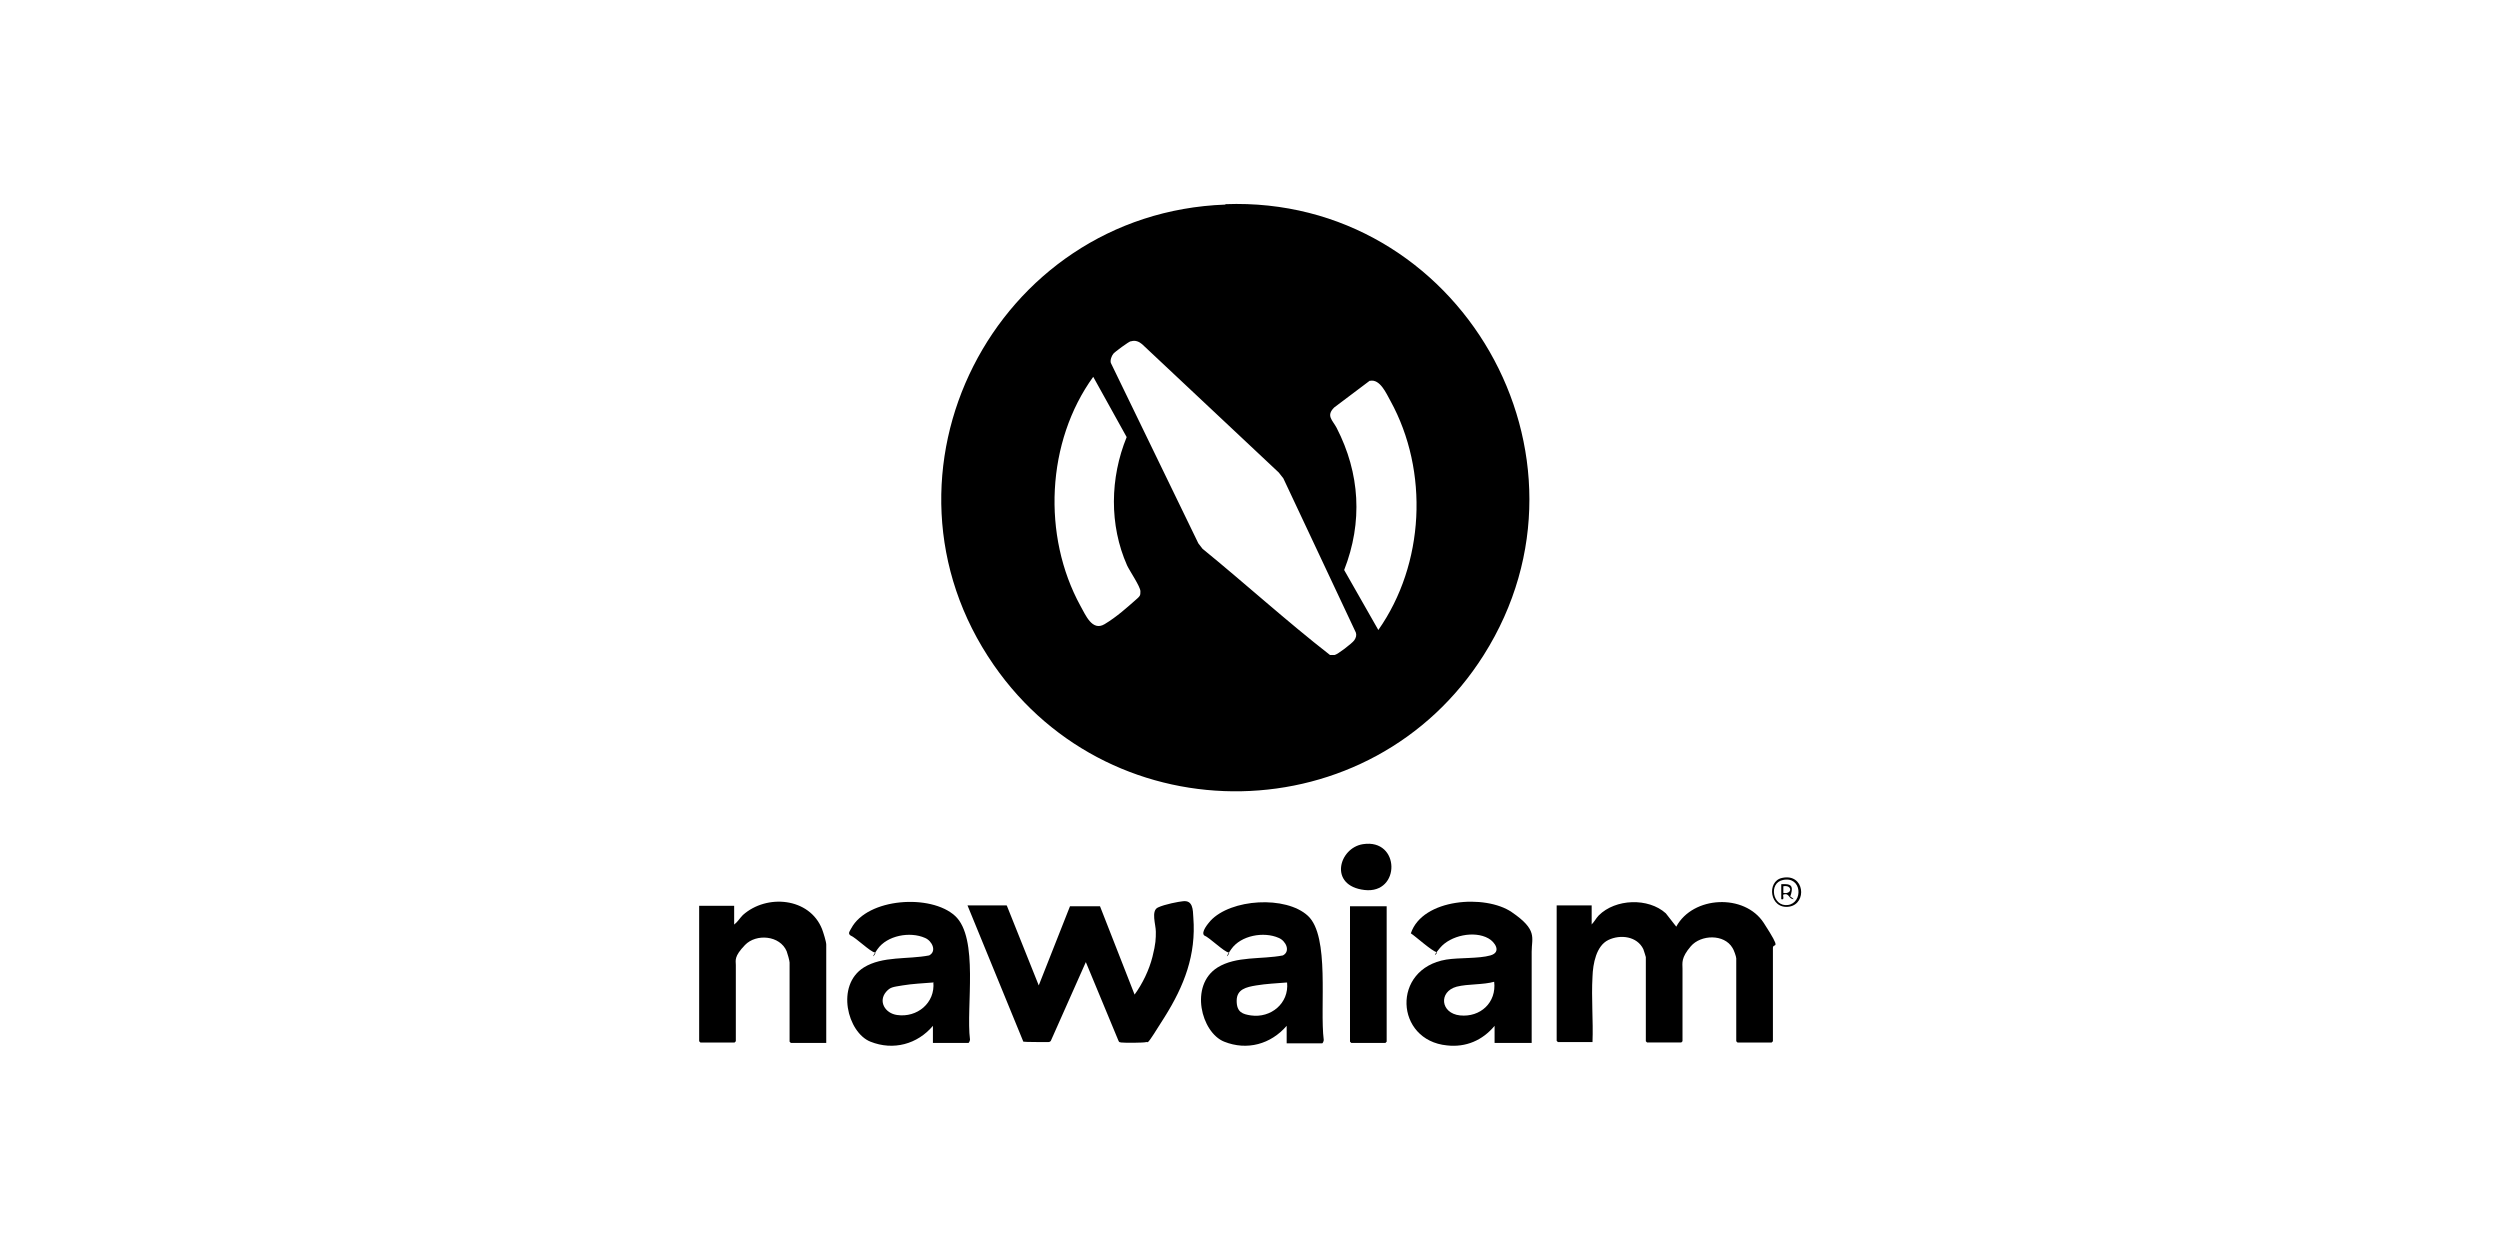 <svg xmlns="http://www.w3.org/2000/svg" xmlns:i="http://ns.adobe.com/AdobeIllustrator/10.0/" id="Capa_1" viewBox="0 0 600 300"><path d="M294.1,49c56.2-2.1,92.2,60.4,62,108.2-26.9,42.6-88.9,43.8-117.6,2.4-31.8-45.9.2-108.5,55.6-110.5ZM271.4,81.9c-.4,0-3.9,2.6-4.2,3-.4.5-.8,1.5-.6,2.2l21,43.3,1,1.3c10.3,8.4,20.2,17.4,30.6,25.5.3,0,.7,0,1.1,0,.7-.1,4.2-2.8,4.7-3.5s.6-1.3.4-1.9l-17.4-37-1.1-1.4-32.8-30.8c-.7-.6-1.6-1-2.6-.7ZM262.4,90.4c-11.3,15.6-12.3,38.2-3.1,55,1.2,2.1,2.8,6.2,5.8,4.4s5.6-4.2,7.1-5.5,1.5-1.3,1.5-2.4-2.6-4.9-3.2-6.2c-4.3-9.7-4.1-21-.1-30.8l-8.1-14.6ZM328.7,91.4l-8.5,6.4c-2,2-.4,3,.6,4.9,5.6,10.9,6.3,22.6,1.8,34.1l8.2,14.4c11.1-15.8,12.2-38.1,2.9-55-1-1.8-2.5-5.3-4.9-4.8Z"></path><path d="M381.8,222c.8-.6,1.2-1.6,1.9-2.3,4-4,11.9-4.3,16.1-.5l2.5,3.2c4-7.4,16.4-8,21-.9s2.2,4.6,2.2,6v22.4s-.3.3-.3.3h-8.2s-.3-.3-.3-.3v-19.9c0-.4-.6-2.1-.9-2.5-2-3.4-7.6-3.2-10-.4s-2,4-2,5.4v17.4s-.3.3-.3.3h-8.2s-.3-.3-.3-.3v-20.2c0-.1-.5-1.6-.6-1.9-1.5-3.1-5.5-3.6-8.4-2.2s-3.7,5.7-3.8,8.8c-.3,5.2.2,10.6,0,15.7h-8.3s-.3-.3-.3-.3v-32.5h8.4v4.5Z"></path><path d="M241.7,217.5l7.6,19,7.5-19h7.2s8.3,21.2,8.3,21.2c1.9-2.6,3.5-5.9,4.3-9.1s.8-4.3.8-6-1.2-5,.5-5.8,5-1.4,6-1.5c2.4-.3,2.4,2,2.5,3.9.7,9-2.2,16.4-6.9,23.9s-3.8,5.8-4.4,6-5.3.2-6,.1-.5-.2-.7-.5l-7.8-18.8-8.4,18.9c-.2.3-.5.3-.8.3-.6,0-5.5,0-5.8-.1l-13.4-32.7h9.4Z"></path><path d="M223.9,250.3v-4.1c-3.7,4.4-9.5,6-15,3.8s-8.4-13.5-1.6-17.8c4.5-2.8,10.6-1.9,15.7-2.9,1.9-1,.7-3.5-1-4.2-3.6-1.6-9.1-.6-11.4,2.7s0,.8-.6.8c-1.1-.1-4.6-3.6-5.9-4.1-.7-.5-.1-1.1.2-1.7,3.9-7.3,19.1-8.3,24.9-3s2.6,21.9,3.6,29.7c0,.2-.2.8-.4.8h-8.5ZM223.9,235.8c-2.4.2-4.9.3-7.3.7s-2.9.4-3.9,1.5c-2,2.3-.3,5.2,2.6,5.6,4.8.7,9.2-2.9,8.7-7.9Z"></path><path d="M367.5,250.3h-8.8v-4.1c-2.9,3.5-6.9,5.2-11.4,4.7-12.5-1.2-13.4-18.4-.2-20.6,3.1-.5,7.8-.2,10.6-1s1-3.3-.5-4.1c-3.4-1.9-9.1-.7-11.6,2.3s-.3,1.1-.8,1c-1-.1-5.1-3.8-6.2-4.5,2.8-8.4,17.9-9.4,24.2-5.1s4.8,6.1,4.8,9.5v21.9ZM358.7,235.6c-2.8.8-6.3.5-9.1,1.2-4.4,1.2-3.9,6.4.8,6.9,4.9.5,8.8-3.1,8.2-8.1Z"></path><path d="M308.8,250.3v-4.1c-3.8,4.4-9.5,6-15,3.8s-8.4-13.5-1.6-17.8c4.5-2.8,10.6-1.9,15.7-2.9,1.9-1,.7-3.5-1-4.2-3.6-1.6-9.1-.6-11.4,2.7s0,.8-.6.8c-1.1-.1-4.6-3.6-5.9-4.1-.8-.8.9-2.8,1.5-3.5,4.9-5.3,18.1-6.1,23.4-1.2s2.8,21.9,3.8,29.8c0,.2-.2.8-.4.8h-8.5ZM308.8,235.8c-2.4.2-4.9.3-7.3.7s-4.7.9-4.7,3.7,1.5,3.2,3.4,3.5c4.8.7,9.2-2.9,8.7-7.9Z"></path><path d="M198.3,250.3h-8.5s-.3-.3-.3-.3v-19c0-.4-.5-2.2-.7-2.7-1.6-3.8-7.3-4.3-10-1.5s-2.2,3.7-2.2,4.8v18.3s-.3.3-.3.3h-8.2s-.3-.3-.3-.3v-32.5h8.4v4.5c.8-.6,1.4-1.6,2.1-2.3,5.7-5.1,16-4.2,19,3.4.3.8,1,3,1,3.7v23.4Z"></path><path d="M332.8,217.5v32.5s-.3.3-.3.3h-8.2s-.3-.3-.3-.3v-32.5h8.8Z"></path><path d="M327.1,202.6c9-1.4,9.1,12,.4,11s-6.2-10.1-.4-11Z"></path><path d="M427.7,210.7c5.4-1.2,6.1,6.2,1.7,6.9-4.7.7-5.5-6.1-1.7-6.9ZM427.9,211.2c-3.5.7-2.5,6.5,1.2,6s3.4-7-1.2-6Z"></path><path d="M427.5,212.2c1.4,0,2.8-.2,2.5,1.7s-.8.7.5,1.9c-1.3,0-1-1.6-2.5-1.1-.2.2.4,1.4-.5,1.1v-3.6ZM428,214.3c2.2.4,2.2-2,0-1.6v1.6Z"></path></svg>